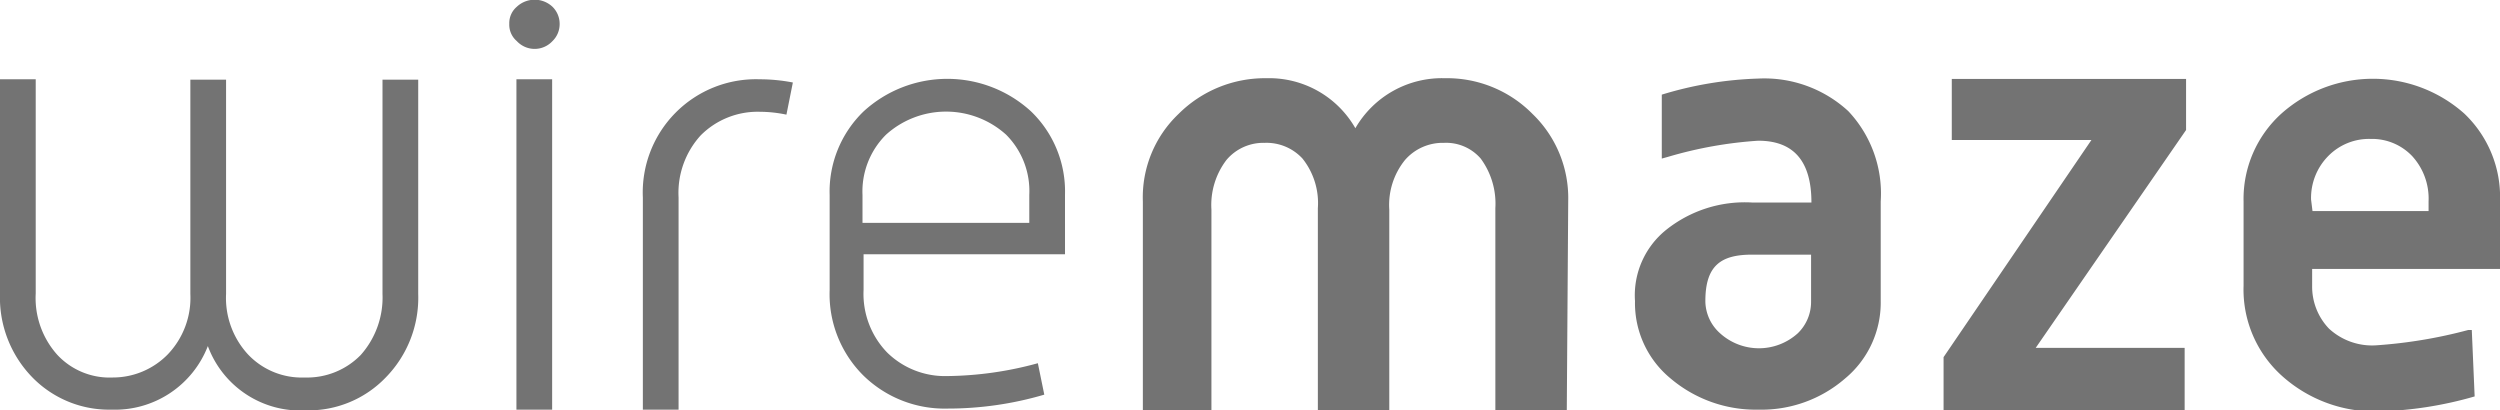 <svg xmlns="http://www.w3.org/2000/svg" viewBox="0 0 70 11.48"><defs><style>.cls-1{opacity:.55}</style></defs><g id="Layer_2" data-name="Layer 2"><g id="Layer_1-2" data-name="Layer 1"><g id="Layer_2-2" data-name="Layer 2" class="cls-1"><path d="M0 2.22h1v6a2.38 2.38 0 0 0 .6 1.71 2 2 0 0 0 1.56.64 2.15 2.15 0 0 0 1.54-.65 2.29 2.29 0 0 0 .63-1.69v-6h1v6a2.33 2.33 0 0 0 .62 1.7 2.07 2.07 0 0 0 1.58.64 2.1 2.1 0 0 0 1.57-.63 2.42 2.42 0 0 0 .61-1.71v-6h1v6a3.19 3.19 0 0 1-.91 2.34 3 3 0 0 1-2.23.92 2.76 2.76 0 0 1-2.75-1.8 2.79 2.79 0 0 1-2.7 1.78 3 3 0 0 1-2.22-.91A3.2 3.2 0 0 1 0 8.22zM15.67.67a.66.66 0 0 1-.2.48.68.68 0 0 1-1 0 .6.6 0 0 1-.21-.48.6.6 0 0 1 .21-.48.73.73 0 0 1 1 0 .67.67 0 0 1 .2.48zm-.21 10.8h-1V2.22h1zm6.74-9.16l-.18.9a3.65 3.65 0 0 0-.74-.08 2.25 2.25 0 0 0-1.66.66A2.39 2.39 0 0 0 19 5.53v5.94h-1V5.53a3.17 3.17 0 0 1 3.27-3.31 4.88 4.88 0 0 1 .93.09zm7.62 4.81h-5.64v1a2.36 2.36 0 0 0 .66 1.75 2.31 2.31 0 0 0 1.68.66 9.92 9.92 0 0 0 2.54-.36l.18.88a9.55 9.55 0 0 1-2.71.39 3.25 3.25 0 0 1-2.36-.93 3.21 3.21 0 0 1-.94-2.39V5.46a3.12 3.12 0 0 1 .95-2.34 3.47 3.47 0 0 1 4.69 0 3.11 3.11 0 0 1 .95 2.33zm-1-.88v-.78a2.23 2.23 0 0 0-.65-1.69 2.51 2.51 0 0 0-3.36 0 2.24 2.24 0 0 0-.66 1.69v.78zm40.39 3h-.1a13.51 13.51 0 0 1-2.59.43 1.78 1.78 0 0 1-1.31-.47 1.7 1.7 0 0 1-.47-1.2v-.47H70V5.64a3.22 3.22 0 0 0-1-2.46 3.85 3.85 0 0 0-5.12 0 3.22 3.22 0 0 0-1.06 2.46V8a3.25 3.25 0 0 0 1.07 2.52 3.89 3.89 0 0 0 2.71 1 10.63 10.63 0 0 0 2.69-.42zm-4.5-3.65a1.67 1.67 0 0 1 .48-1.22 1.6 1.6 0 0 1 1.19-.48 1.55 1.55 0 0 1 1.16.48A1.76 1.76 0 0 1 68 5.64v.27h-3.25zm-20.84 5.89h-2V5.83a2.13 2.13 0 0 0-.41-1.39A1.28 1.28 0 0 0 40.43 4a1.4 1.4 0 0 0-1.09.48 2 2 0 0 0-.44 1.39v5.65h-2V5.83a2 2 0 0 0-.43-1.39A1.37 1.37 0 0 0 35.41 4a1.35 1.35 0 0 0-1.07.48 2.08 2.08 0 0 0-.42 1.39v5.65H32V5.64a3.22 3.22 0 0 1 1-2.45 3.42 3.42 0 0 1 2.46-1 2.78 2.78 0 0 1 2.49 1.4 2.8 2.8 0 0 1 2.51-1.4 3.36 3.36 0 0 1 2.45 1 3.27 3.27 0 0 1 1 2.44zm17.34-7.84L57 9.74h4.17v1.74h-6.75V10l4.14-6.08h-3.91V2.21h6.56zm-9.46-.53a3.47 3.47 0 0 0-2.52-.91 10.24 10.24 0 0 0-2.7.45v1.79l.18-.05a11.51 11.51 0 0 1 2.52-.45c1 0 1.49.58 1.49 1.73h-1.67a3.53 3.53 0 0 0-2.39.76 2.35 2.35 0 0 0-.88 2 2.73 2.73 0 0 0 1 2.17 3.69 3.69 0 0 0 2.46.87 3.57 3.57 0 0 0 2.42-.87 2.76 2.76 0 0 0 1-2.17V5.64a3.36 3.36 0 0 0-.91-2.53zm-4 5.32c0-1 .44-1.3 1.31-1.3h1.65v1.31a1.22 1.22 0 0 1-.37.89 1.62 1.62 0 0 1-2.18 0 1.22 1.22 0 0 1-.41-.89" id="Layer_1-2-2" data-name="Layer 1-2"/></g></g></g></svg>